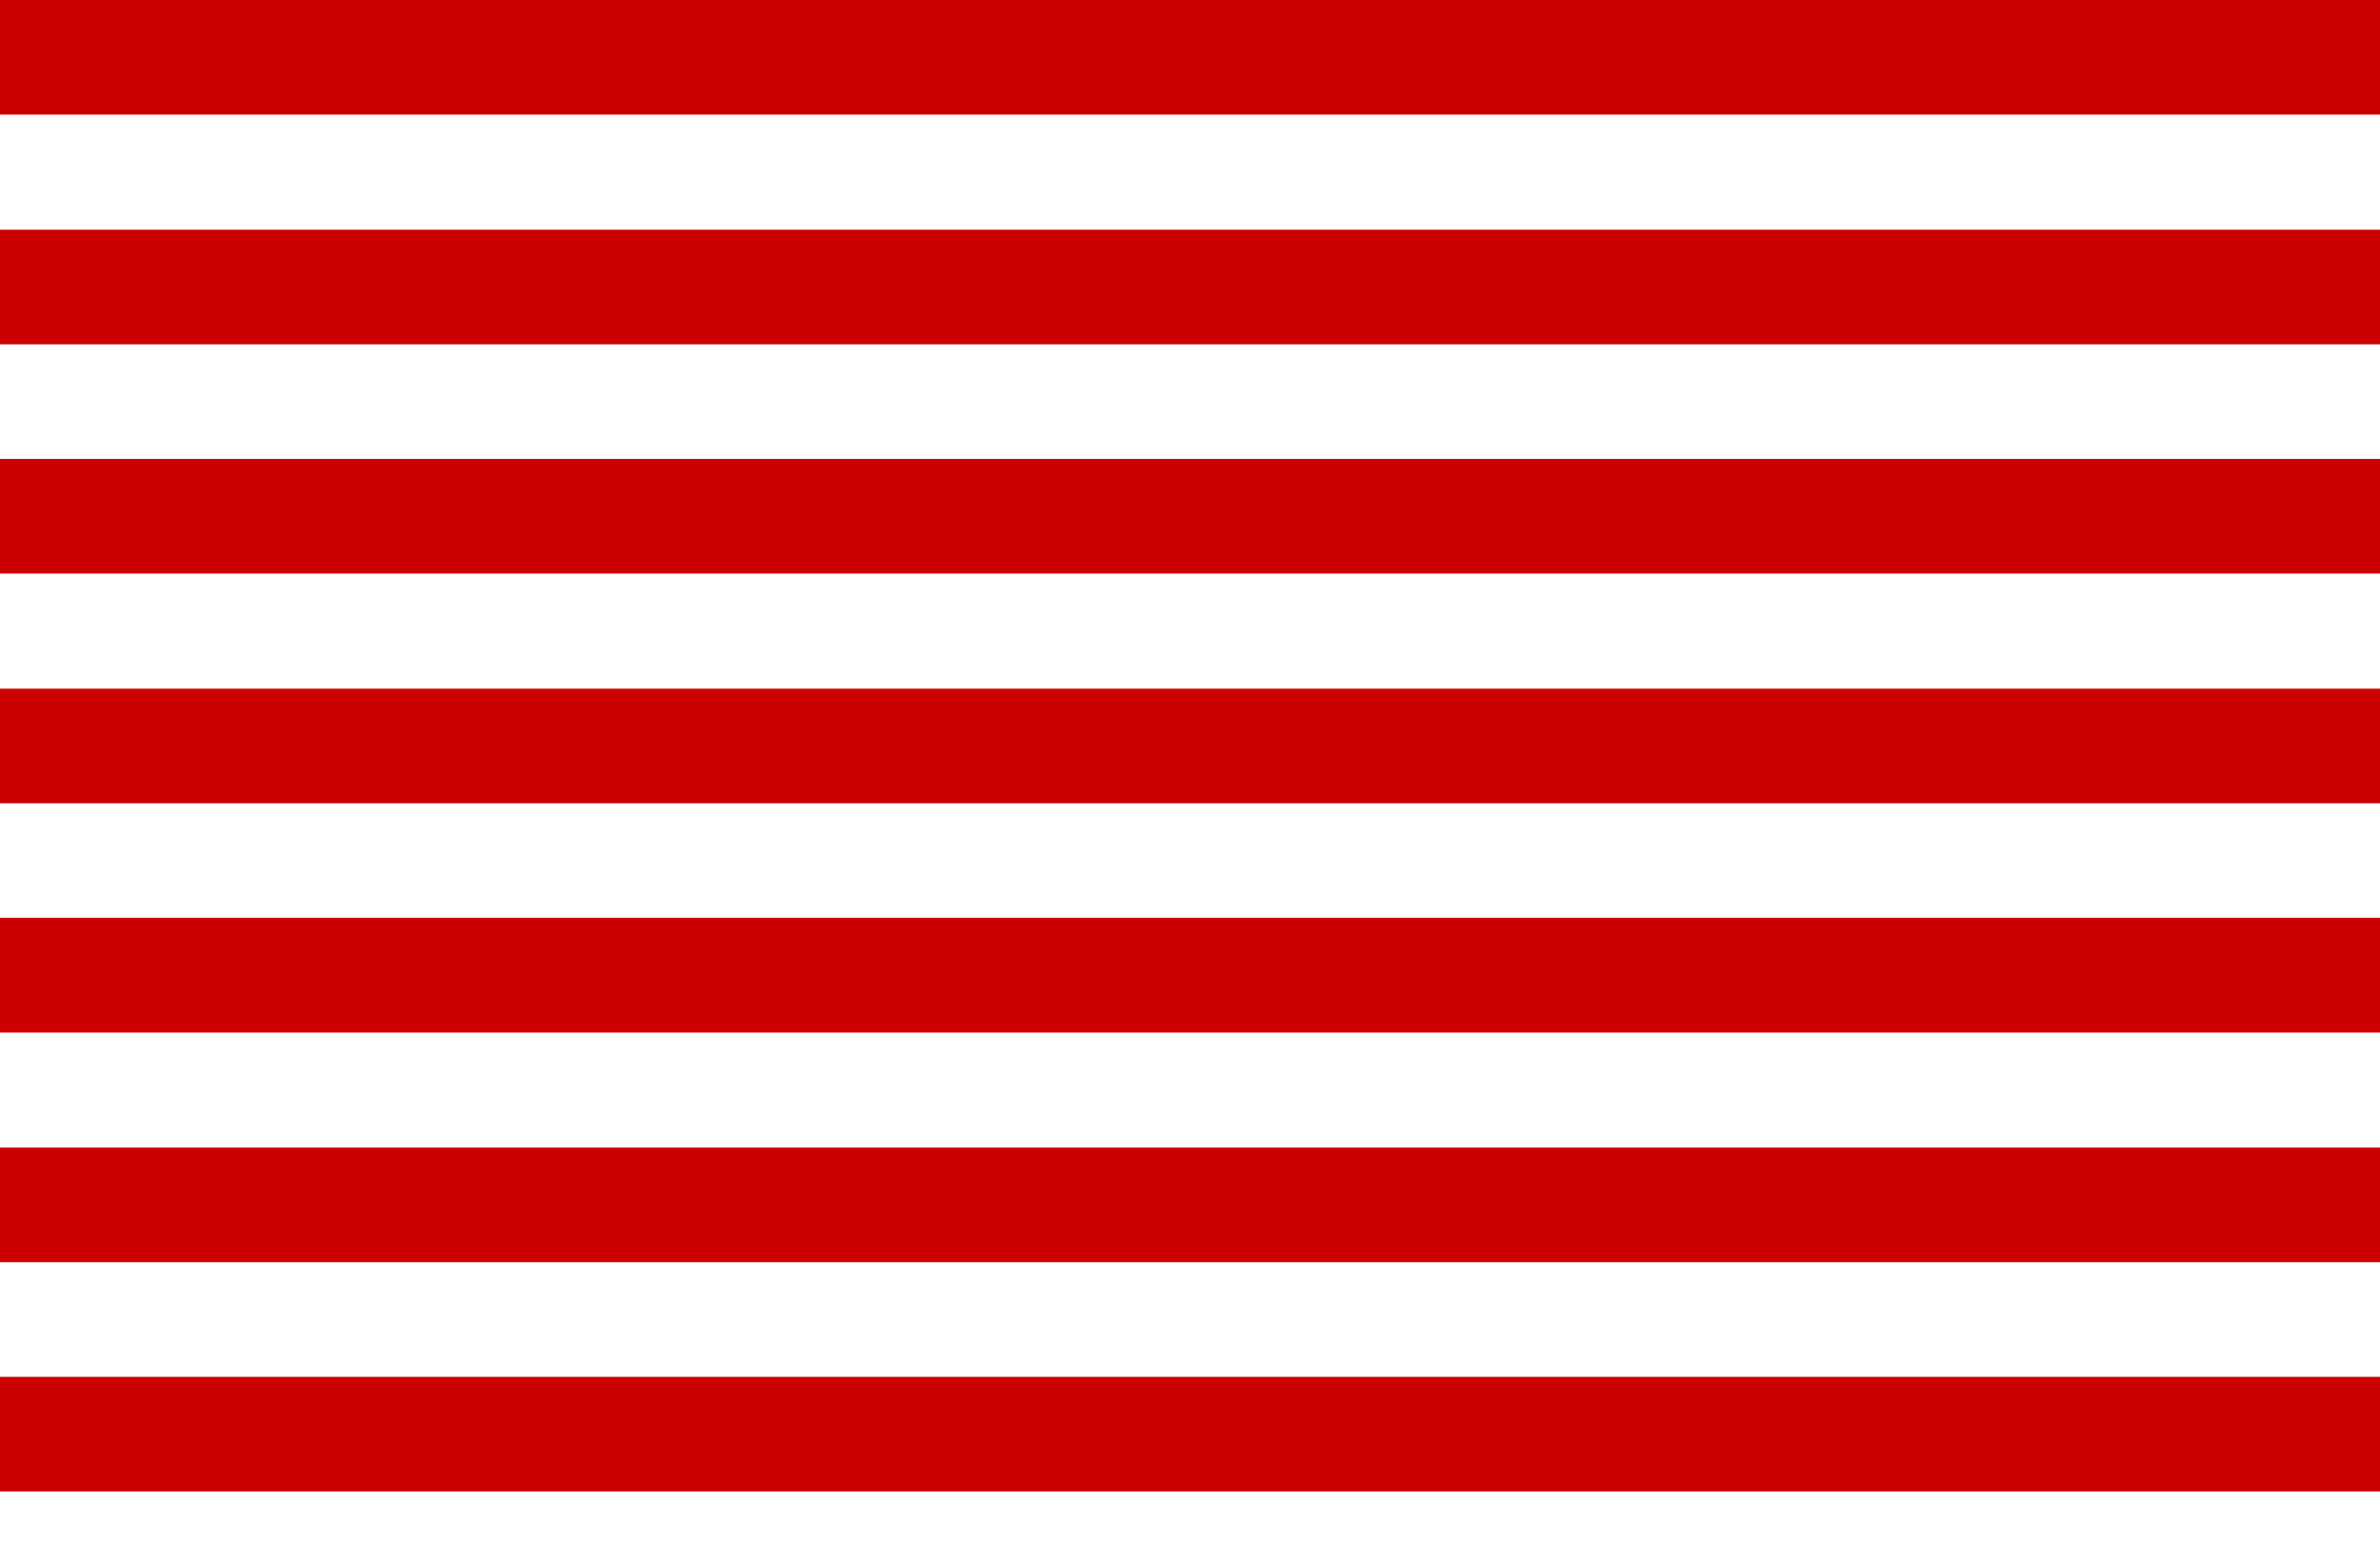 <?xml version="1.0" encoding="utf-8"?>
<svg xmlns="http://www.w3.org/2000/svg" fill="none" height="100%" overflow="visible" preserveAspectRatio="none" style="display: block;" viewBox="0 0 40 26" width="100%">
<g id="Group">
<path d="M0 0H40V1.926H0V0ZM0 3.861H40V5.787H0V3.861ZM0 7.713H40V9.639H0V7.713ZM0 11.574H40V13.5H0V11.574ZM0 15.426H40V17.353H0V15.426ZM0 19.287H40V21.213H0V19.287ZM0 23.14H40V25.066H0V23.14Z" fill="#CC0000" id="Vector"/>
</g>
</svg>